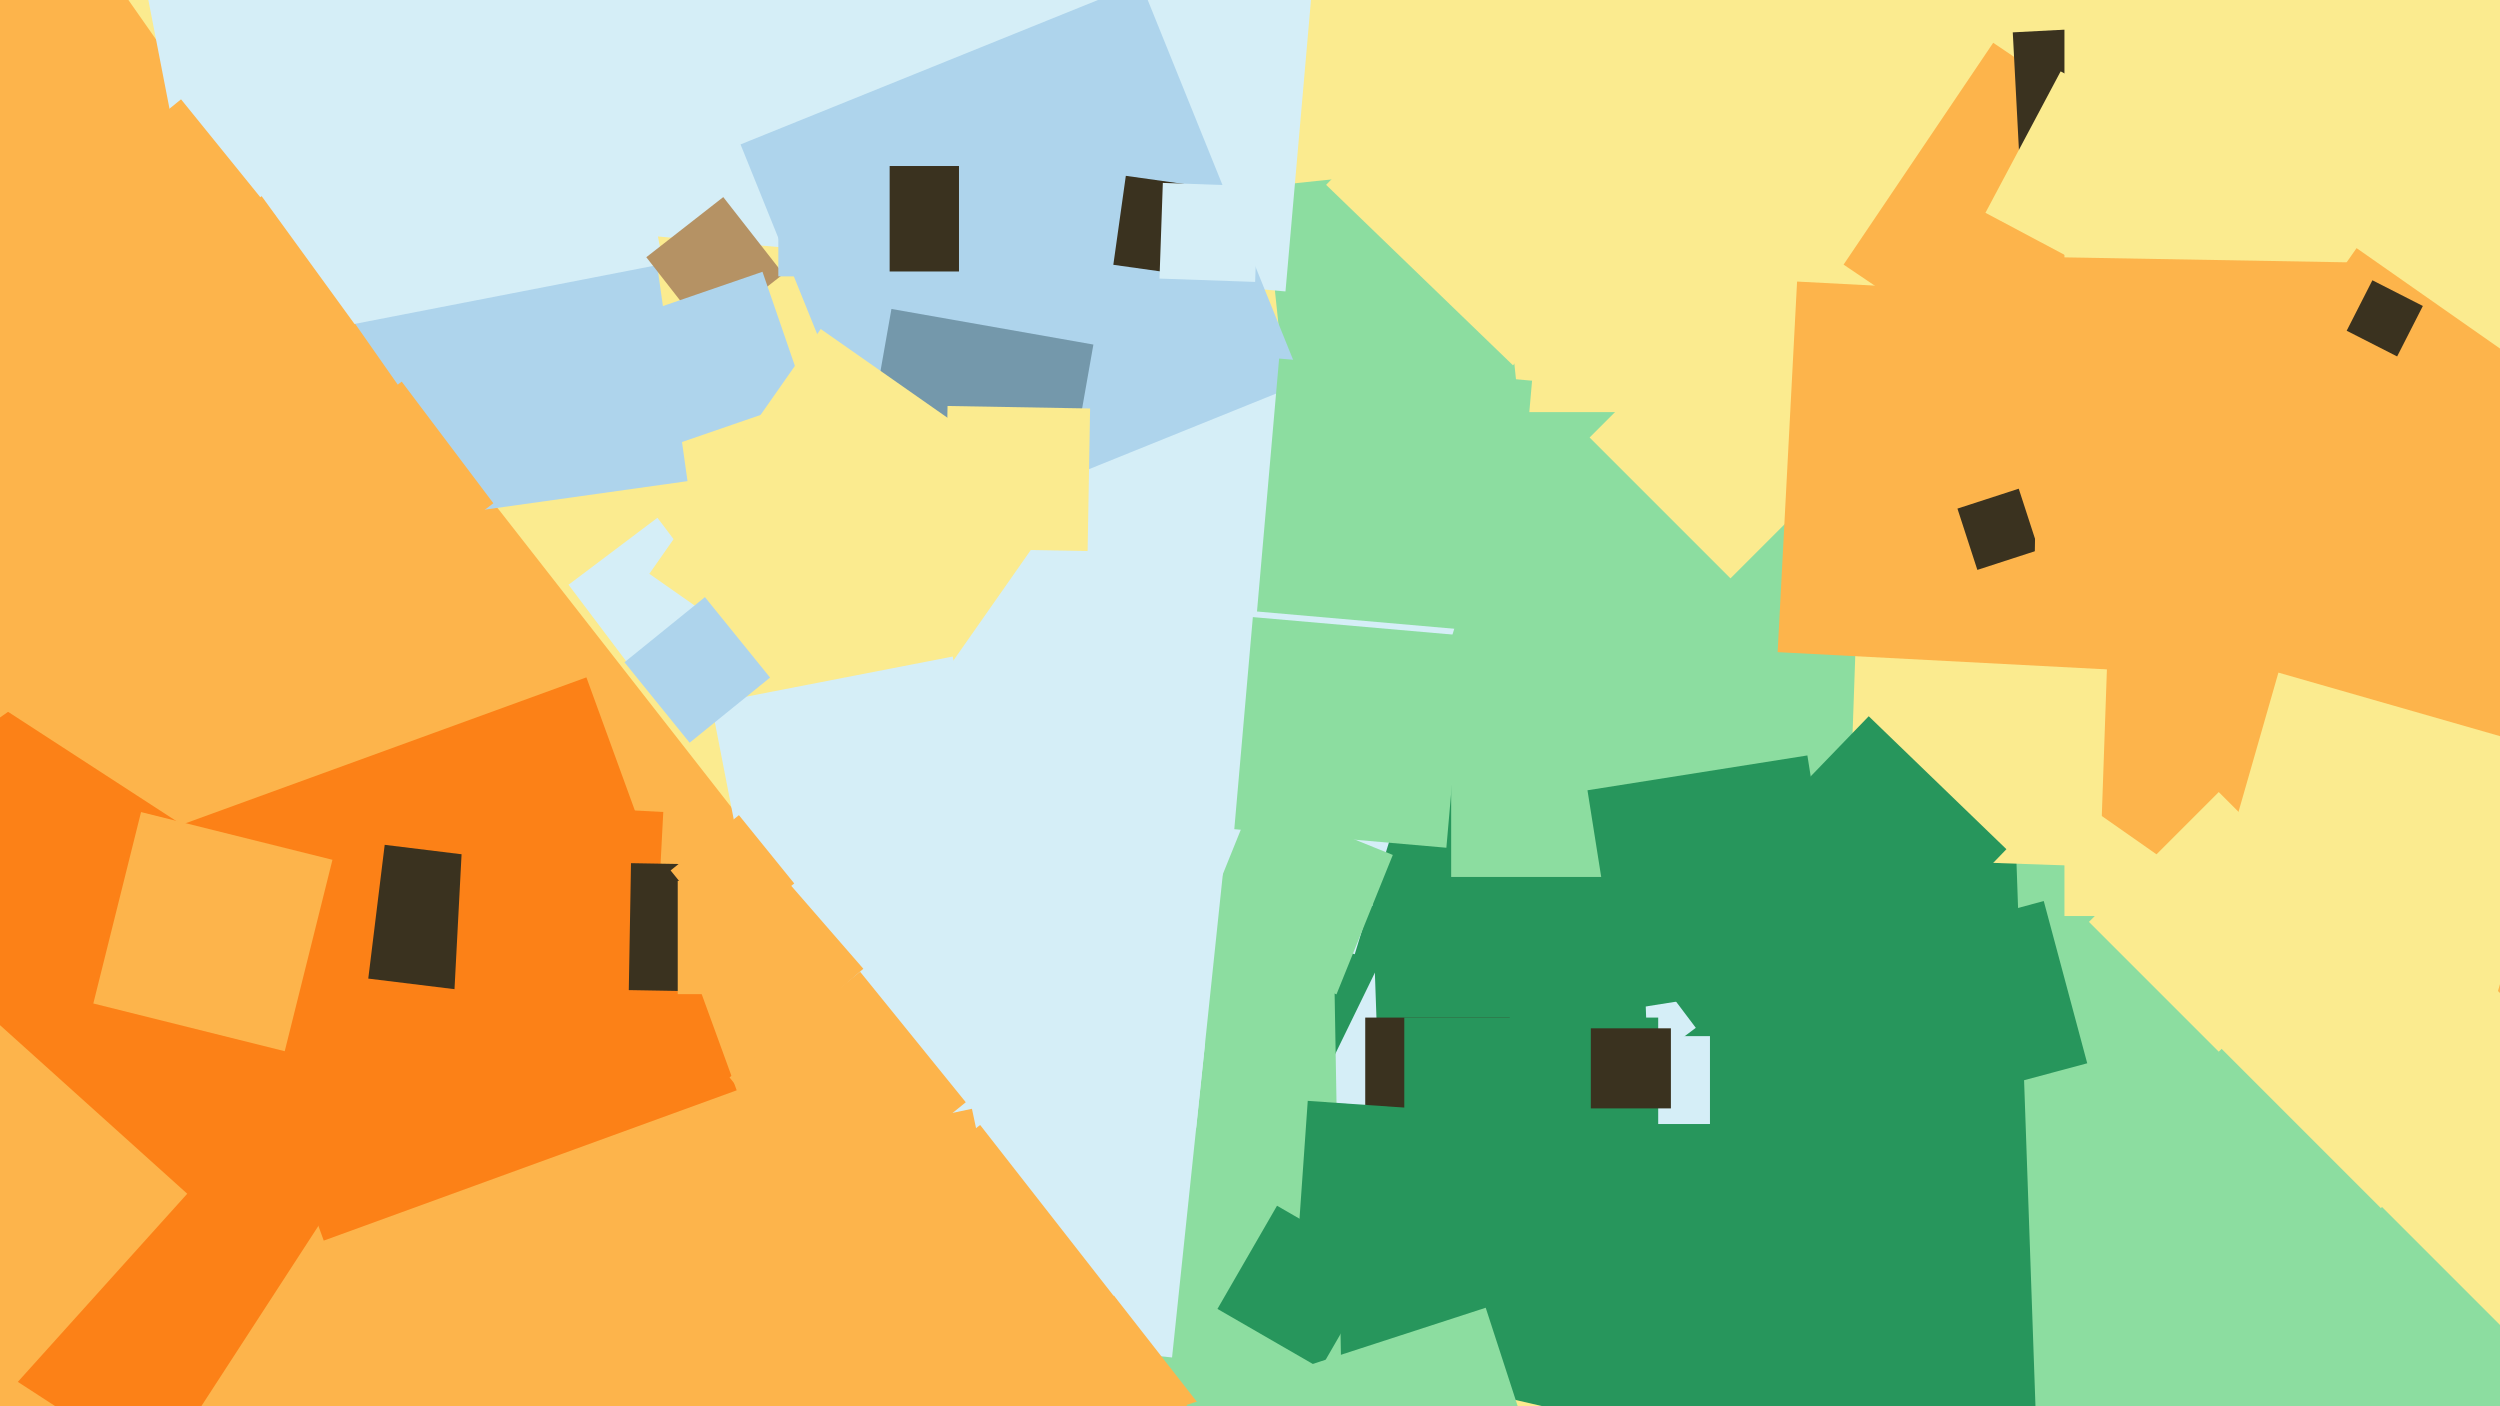 <svg xmlns="http://www.w3.org/2000/svg" width="640px" height="360px">
  <rect width="640" height="360" fill="rgb(251,235,143)"/>
  <polygon points="-32.047,596.007 -286.007,270.953 39.047,16.993 293.007,342.047" fill="rgb(253,180,75)"/>
  <polygon points="528.742,106.047 471.953,67.742 510.258,10.953 567.047,49.258" fill="rgb(253,180,75)"/>
  <polygon points="537.563,392.927 328.073,344.563 376.437,135.073 585.927,183.437" fill="rgb(39,150,92)"/>
  <polygon points="40.45,377.061 -79.061,299.45 -1.45,179.939 118.061,257.55" fill="rgb(252,129,23)"/>
  <polygon points="343.88,331.125 275.875,240.88 366.12,172.875 434.125,263.12" fill="rgb(213,238,247)"/>
  <polygon points="517.284,46.731 515.269,8.284 553.716,6.269 555.731,44.716" fill="rgb(58,50,31)"/>
  <polygon points="523.266,422.594 513.406,140.266 795.734,130.406 805.594,412.734" fill="rgb(140,221,160)"/>
  <polygon points="82.881,317.596 44.404,211.881 150.119,173.404 188.596,279.119" fill="rgb(252,129,23)"/>
  <polygon points="91.828,135.001 79.999,50.828 164.172,38.999 176.001,123.172" fill="rgb(174,212,236)"/>
  <polygon points="335.586,282.601 288.399,259.586 311.414,212.399 358.601,235.414" fill="rgb(39,150,92)"/>
  <polygon points="-103.802,256.358 -252.358,44.198 -40.198,-104.358 108.358,107.802" fill="rgb(253,180,75)"/>
  <polygon points="352.725,270.683 350.317,201.725 419.275,199.317 421.683,268.275" fill="rgb(39,150,92)"/>
  <polygon points="490.5,224.5 371.5,224.5 371.5,105.5 490.5,105.5" fill="rgb(140,221,160)"/>
  <polygon points="386.5,297.5 349.5,297.5 349.5,260.5 386.5,260.5" fill="rgb(58,50,31)"/>
  <polygon points="346.815,244.286 217.714,204.815 257.185,75.714 386.286,115.185" fill="rgb(213,238,247)"/>
  <polygon points="415.309,258.607 406.393,202.309 462.691,193.393 471.607,249.691" fill="rgb(39,150,92)"/>
  <polygon points="95.162,152.309 71.691,121.162 102.838,97.691 126.309,128.838" fill="rgb(253,180,75)"/>
  <polygon points="821.5,234.5 528.5,234.5 528.5,-58.5 821.5,-58.5" fill="rgb(251,235,143)"/>
  <polygon points="443.0,148.062 406.938,112.0 443.0,75.938 479.062,112" fill="rgb(251,235,143)"/>
  <polygon points="641.716,281.481 513.519,191.716 603.284,63.519 731.481,153.284" fill="rgb(253,180,75)"/>
  <polygon points="370.271,217.021 315.979,212.271 320.729,157.979 375.021,162.729" fill="rgb(140,221,160)"/>
  <polygon points="55.435,89.794 33.206,-24.565 147.565,-46.794 169.794,67.565" fill="rgb(213,238,247)"/>
  <polygon points="342.137,254.559 306.441,240.137 320.863,204.441 356.559,218.863" fill="rgb(140,221,160)"/>
  <polygon points="214.636,368.616 212.384,239.636 341.364,237.384 343.616,366.364" fill="rgb(140,221,160)"/>
  <polygon points="329.745,106.422 323.578,47.745 382.255,41.578 388.422,100.255" fill="rgb(140,221,160)"/>
  <polygon points="492.797,283.332 481.668,241.797 523.203,230.668 534.332,272.203" fill="rgb(39,150,92)"/>
  <polygon points="40.654,79.574 16.426,49.654 46.346,25.426 70.574,55.346" fill="rgb(253,180,75)"/>
  <polygon points="537.605,221.856 473.144,219.605 475.395,155.144 539.856,157.395" fill="rgb(251,235,143)"/>
  <polygon points="128.519,254.724 94.276,250.519 98.481,216.276 132.724,220.481" fill="rgb(58,50,31)"/>
  <polygon points="544.476,73.725 508.275,54.476 527.524,18.275 563.725,37.524" fill="rgb(251,235,143)"/>
  <polygon points="549.949,171.921 455.079,166.949 460.051,72.079 554.921,77.051" fill="rgb(253,180,75)"/>
  <polygon points="300.045,347.512 219.488,339.045 227.955,258.488 308.512,266.955" fill="rgb(213,238,247)"/>
  <polygon points="329.085,74.606 117.394,56.085 135.915,-155.606 347.606,-137.085" fill="rgb(213,238,247)"/>
  <polygon points="306.222,288.727 206.273,278.222 216.778,178.273 316.727,188.778" fill="rgb(213,238,247)"/>
  <polygon points="230.97,139.424 189.576,36.97 292.03,-4.424 333.424,98.03" fill="rgb(174,212,236)"/>
  <polygon points="213.822,309.239 186.761,275.822 220.178,248.761 247.239,282.178" fill="rgb(253,180,75)"/>
  <polygon points="277.838,391.328 251.672,357.838 285.162,331.672 311.328,365.162" fill="rgb(253,180,75)"/>
  <polygon points="58.02,106.785 34.215,74.02 66.98,50.215 90.785,82.98" fill="rgb(253,180,75)"/>
  <polygon points="338.082,350.332 311.668,335.082 326.918,308.668 353.332,323.918" fill="rgb(39,150,92)"/>
  <polygon points="437.75,287.75 415.25,287.75 415.25,265.25 437.75,265.25" fill="rgb(213,238,247)"/>
  <polygon points="167.13,258.8 116.2,256.13 118.87,205.2 169.8,207.87" fill="rgb(252,129,23)"/>
  <polygon points="-4.595,363.932 -62.932,311.405 -10.405,253.068 47.932,305.595" fill="rgb(253,180,75)"/>
  <polygon points="245.5,69.5 218.5,69.5 218.5,42.5 245.5,42.5" fill="rgb(58,50,31)"/>
  <polygon points="635.725,266.811 562.189,245.725 583.275,172.189 656.811,193.275" fill="rgb(251,235,143)"/>
  <polygon points="653.5,352.694 609.306,308.5 653.5,264.306 697.694,308.5" fill="rgb(251,235,143)"/>
  <polygon points="270.793,139.909 219.091,130.793 228.207,79.091 279.909,88.207" fill="rgb(116,152,171)"/>
  <polygon points="568.0,269.234 534.766,236.0 568.0,202.766 601.234,236.0" fill="rgb(251,235,143)"/>
  <polygon points="506.203,145.896 501.104,130.203 516.797,125.104 521.896,140.797" fill="rgb(58,50,31)"/>
  <polygon points="180.846,85.546 165.454,65.846 185.154,50.454 200.546,70.154" fill="rgb(181,146,100)"/>
  <polygon points="162.695,172.456 145.544,149.695 168.305,132.544 185.456,155.305" fill="rgb(213,238,247)"/>
  <polygon points="374.216,327.181 331.819,324.216 334.784,281.819 377.181,284.784" fill="rgb(39,150,92)"/>
  <polygon points="173.806,113.426 162.574,80.806 195.194,69.574 206.426,102.194" fill="rgb(174,212,236)"/>
  <polygon points="278.429,141.066 241.934,140.429 242.571,103.934 279.066,104.571" fill="rgb(251,235,143)"/>
  <polygon points="228.893,190.772 166.228,146.893 210.107,84.228 272.772,128.107" fill="rgb(251,235,143)"/>
  <polygon points="307.788,70.989 285.011,67.788 288.212,45.011 310.989,48.212" fill="rgb(58,50,31)"/>
  <polygon points="386.544,162.209 321.791,156.544 327.456,91.791 392.209,97.456" fill="rgb(140,221,160)"/>
  <polygon points="609.5,309.28 566.72,266.5 609.5,223.72 652.28,266.5" fill="rgb(251,235,143)"/>
  <polygon points="72.891,269.108 23.892,256.891 36.109,207.892 85.108,220.109" fill="rgb(253,180,75)"/>
  <polygon points="387.321,93.515 339.485,47.321 385.679,-0.515 433.515,45.679" fill="rgb(251,235,143)"/>
  <polygon points="194.089,241.932 182.068,180.089 243.911,168.068 255.932,229.911" fill="rgb(213,238,247)"/>
  <polygon points="176.541,190.136 159.864,169.541 180.459,152.864 197.136,173.459" fill="rgb(174,212,236)"/>
  <polygon points="227.75,70.75 199.25,70.75 199.25,42.25 227.75,42.25" fill="rgb(174,212,236)"/>
  <polygon points="603.769,150.218 520.782,148.769 522.231,65.782 605.218,67.231" fill="rgb(253,180,75)"/>
  <polygon points="193.464,254.031 160.969,253.464 161.536,220.969 194.031,221.536" fill="rgb(58,50,31)"/>
  <polygon points="321.315,72.17 296.83,71.315 297.685,46.83 322.17,47.685" fill="rgb(213,238,247)"/>
  <polygon points="177.184,394.152 157.848,303.184 248.816,283.848 268.152,374.816" fill="rgb(253,180,75)"/>
  <polygon points="424.5,325.5 359.5,325.5 359.5,260.5 424.5,260.5" fill="rgb(39,150,92)"/>
  <polygon points="613.668,91.251 600.749,84.668 607.332,71.749 620.251,78.332" fill="rgb(58,50,31)"/>
  <polygon points="328.658,436.218 303.782,359.658 380.342,334.782 405.218,411.342" fill="rgb(140,221,160)"/>
  <polygon points="197.996,268.014 177.986,244.996 201.004,224.986 221.014,248.004" fill="rgb(253,180,75)"/>
  <polygon points="427.75,283.75 407.25,283.75 407.25,263.25 427.75,263.25" fill="rgb(58,50,31)"/>
  <polygon points="241.088,368.005 205.995,323.088 250.912,287.995 286.005,332.912" fill="rgb(253,180,75)"/>
  <polygon points="185.837,240.323 171.677,222.837 189.163,208.677 203.323,226.163" fill="rgb(253,180,75)"/>
  <polygon points="202.5,254.5 173.5,254.5 173.5,225.5 202.5,225.5" fill="rgb(253,180,75)"/>
  <polygon points="479.605,252.643 444.357,218.605 478.395,183.357 513.643,217.395" fill="rgb(39,150,92)"/>
</svg>